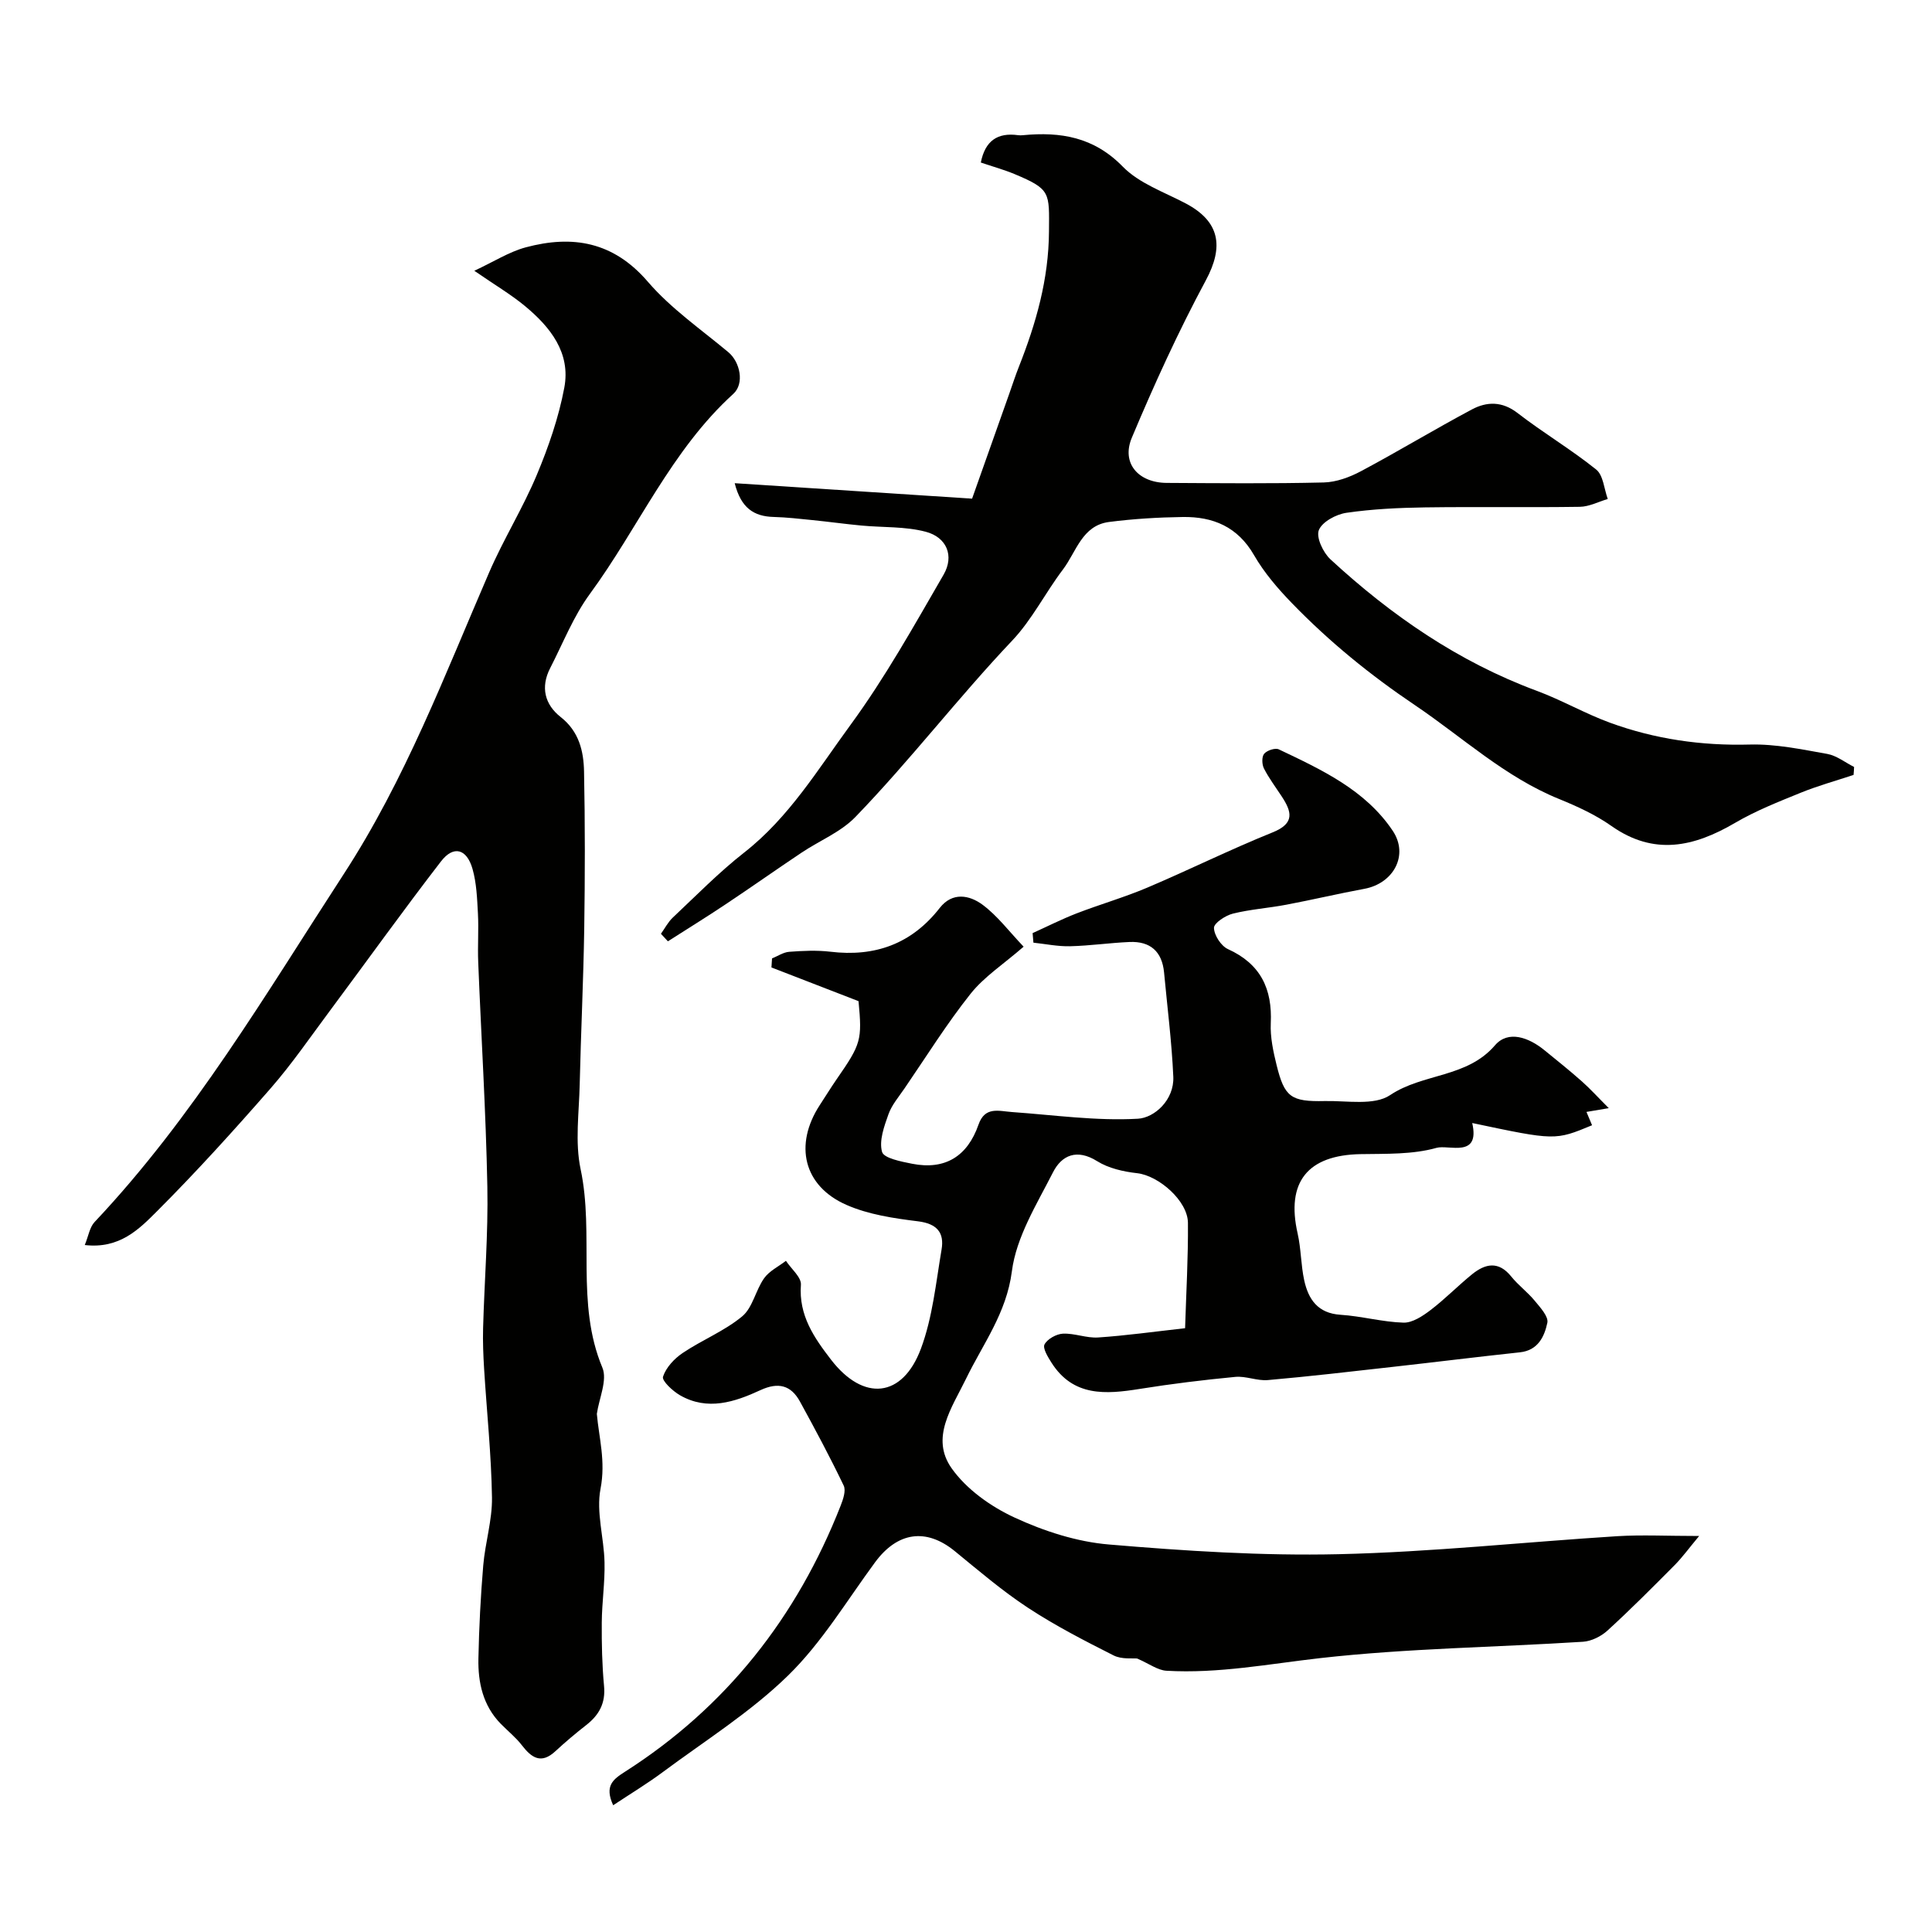 <svg enable-background="new 0 0 400 400" viewBox="0 0 400 400" xmlns="http://www.w3.org/2000/svg"><g fill="#010100"><path d="m351.79 318.01c-2.15 2.58-3.48 4.42-5.06 6.02-4.57 4.6-9.15 9.21-13.94 13.58-1.32 1.2-3.32 2.19-5.07 2.3-18.12 1.15-36.33 1.35-54.34 3.38-10.63 1.2-21.15 3.25-31.89 2.62-1.8-.11-3.53-1.43-6.05-2.53-.92-.1-3.19.21-4.88-.64-6.04-3.05-12.1-6.17-17.75-9.88-5.32-3.5-10.2-7.68-15.14-11.72-5.92-4.83-11.85-3.99-16.5 2.32-5.85 7.94-11.02 16.62-18 23.43-7.78 7.6-17.22 13.51-26.01 20.05-3.21 2.38-6.64 4.45-10.21 6.82-1.85-4.04-.01-5.37 2.46-6.95 20.96-13.39 35.58-32 44.63-55.06.51-1.3 1.14-3.11.64-4.17-2.82-5.89-5.91-11.66-9.05-17.39-1.86-3.41-4.5-4.08-8.18-2.38-5.34 2.47-10.97 4.34-16.67 1.06-1.51-.87-3.79-3-3.51-3.84.62-1.9 2.34-3.75 4.09-4.92 4-2.69 8.64-4.53 12.3-7.57 2.18-1.81 2.78-5.41 4.54-7.89 1.07-1.51 2.98-2.42 4.52-3.61 1.09 1.66 3.22 3.4 3.1 4.97-.48 6.34 2.75 10.97 6.24 15.5 6.7 8.7 14.79 7.95 18.61-2.29 2.41-6.47 3.1-13.62 4.27-20.51.6-3.5-.94-5.36-4.87-5.85-5.01-.62-10.24-1.39-14.8-3.39-8.93-3.91-10.91-12.44-5.54-20.68 1.16-1.77 2.27-3.58 3.47-5.32 5.09-7.34 5.31-8.12 4.55-16.19-6.2-2.4-12.11-4.69-18.03-6.98.04-.62.08-1.25.12-1.87 1.19-.48 2.35-1.28 3.56-1.37 2.82-.21 5.7-.35 8.49-.02 9.27 1.12 16.86-1.61 22.68-9.07 2.62-3.35 6.16-2.65 8.85-.66 3.08 2.28 5.46 5.49 8.51 8.69-4.17 3.63-8.18 6.22-10.99 9.76-4.94 6.21-9.16 13-13.66 19.57-1.19 1.75-2.65 3.43-3.34 5.38-.89 2.5-1.97 5.47-1.32 7.78.37 1.31 3.96 2 6.21 2.45 6.88 1.36 11.49-1.58 13.76-8.1 1.34-3.85 4.22-2.79 6.97-2.6 8.68.61 17.41 1.87 26.03 1.38 3.43-.19 7.54-3.89 7.33-8.69-.32-7.21-1.24-14.38-1.91-21.57-.41-4.36-2.85-6.52-7.17-6.33-4.1.18-8.19.78-12.3.88-2.52.06-5.06-.47-7.58-.74-.06-.66-.12-1.32-.17-1.98 3.03-1.37 6.01-2.88 9.1-4.08 4.84-1.87 9.86-3.31 14.63-5.33 8.7-3.69 17.19-7.91 25.95-11.44 4.68-1.88 3.97-4.29 1.89-7.46-1.25-1.91-2.64-3.75-3.67-5.77-.43-.84-.48-2.43.04-3.05.59-.7 2.29-1.27 3.04-.91 8.85 4.21 17.9 8.39 23.57 16.84 3.4 5.06.16 10.92-5.86 12.03-5.41 1-10.76 2.27-16.16 3.29-3.68.7-7.46.95-11.08 1.85-1.54.39-3.92 1.96-3.9 2.95.03 1.52 1.47 3.74 2.89 4.39 6.76 3.07 9.21 8.21 8.87 15.36-.13 2.89.52 5.88 1.22 8.72 1.63 6.55 2.94 7.54 9.95 7.38 4.59-.1 10.23.99 13.54-1.23 6.8-4.56 15.89-3.54 21.71-10.31 2.75-3.2 7.01-1.61 10.21.99 2.61 2.12 5.24 4.23 7.76 6.46 1.74 1.54 3.3 3.27 5.59 5.56-2.25.38-3.34.56-4.62.78.4.95.78 1.86 1.16 2.76-7.64 3.17-7.64 3.17-24.81-.46 1.67 7.35-4.87 4.43-7.39 5.14-4.96 1.4-10.44 1.21-15.71 1.3-11 .19-15.47 5.79-13.05 16.43.72 3.17.67 6.5 1.36 9.68.86 3.94 2.8 6.84 7.51 7.15 4.37.28 8.69 1.5 13.05 1.63 1.84.05 3.95-1.35 5.57-2.58 3.01-2.29 5.67-5.03 8.61-7.42 2.75-2.23 5.49-2.82 8.12.44 1.45 1.81 3.39 3.23 4.86 5.02 1.14 1.38 2.9 3.28 2.62 4.57-.6 2.83-1.92 5.71-5.66 6.11-8.77.94-17.52 2.03-26.28 3.01-8.63.97-17.27 1.98-25.92 2.74-2.21.2-4.54-.87-6.74-.66-6.62.63-13.23 1.44-19.79 2.49-7.04 1.13-13.77 1.64-18.27-5.43-.74-1.17-1.87-3-1.44-3.79.61-1.13 2.45-2.15 3.81-2.22 2.41-.11 4.88.95 7.28.79 5.71-.38 11.39-1.18 18.01-1.92.23-7.4.65-14.61.59-21.81-.04-4.58-6.08-9.78-10.5-10.28-2.85-.32-5.93-1.01-8.31-2.5-4.19-2.62-7.33-1.22-9.12 2.3-3.37 6.62-7.61 13.4-8.52 20.5-1.12 8.7-6 15.05-9.51 22.29-2.9 5.97-7.43 12.19-2.96 18.51 3.07 4.34 8.1 7.92 13.02 10.19 6.09 2.82 12.88 5.02 19.53 5.58 15.81 1.34 31.73 2.37 47.56 2.01 19.26-.44 38.47-2.52 57.72-3.73 5.1-.31 10.28-.04 16.93-.04z"/><path d="m123.57 292.73c.43 4.93 1.87 9.77.76 15.52-.93 4.83.72 10.11.83 15.21.1 4.15-.54 8.3-.57 12.46-.03 4.38.06 8.78.47 13.14.34 3.56-1.02 6.01-3.68 8.09-2.2 1.72-4.34 3.52-6.39 5.42-2.93 2.72-4.91 1.4-6.93-1.22-1.26-1.64-2.92-2.96-4.38-4.45-3.68-3.76-4.73-8.52-4.63-13.51.13-6.43.46-12.87 1-19.29.4-4.7 1.88-9.38 1.81-14.05-.14-8.88-1.08-17.75-1.63-26.63-.17-2.82-.29-5.65-.21-8.46.27-9.77 1.07-19.54.88-29.3-.3-15.49-1.27-30.97-1.89-46.46-.14-3.36.12-6.73-.06-10.08-.17-3.09-.28-6.28-1.12-9.22-1.19-4.18-3.93-4.92-6.51-1.58-7.88 10.21-15.4 20.71-23.1 31.06-4 5.37-7.8 10.92-12.19 15.95-7.61 8.71-15.39 17.31-23.57 25.49-3.67 3.67-7.71 7.79-14.91 6.95.77-1.86 1.01-3.68 2.03-4.76 20.46-21.7 35.47-47.25 51.6-72.06 12.75-19.61 20.91-41.21 30.09-62.43 2.97-6.87 6.98-13.3 9.87-20.2 2.43-5.8 4.53-11.88 5.69-18.04 1.37-7.24-2.9-12.58-8.17-16.94-2.87-2.37-6.12-4.29-10.46-7.28 4.04-1.88 7.2-3.92 10.65-4.85 9.7-2.6 18.14-1.18 25.27 7.11 4.77 5.55 11 9.86 16.68 14.6 2.41 2.01 3.39 6.48 1.02 8.63-12.87 11.69-19.64 27.72-29.69 41.41-3.4 4.63-5.56 10.19-8.22 15.36-2.03 3.94-1.14 7.54 2.19 10.15 3.78 2.97 4.74 7.04 4.82 11.28.22 10.83.2 21.66.04 32.49-.17 10.77-.69 21.53-.94 32.3-.13 5.85-1 11.92.19 17.53 2.87 13.55-1.07 27.75 4.5 41.07 1.09 2.59-.68 6.36-1.14 9.59z"/><path d="m383.76 160.44c-3.65 1.21-7.37 2.24-10.92 3.68-4.62 1.88-9.32 3.73-13.6 6.24-8.53 4.99-16.78 6.86-25.61.65-3.29-2.32-7.07-4.05-10.82-5.58-11.27-4.57-20.03-12.81-29.9-19.46-9.26-6.24-17.69-13.11-25.37-21.03-2.95-3.04-5.81-6.36-7.91-10.01-3.39-5.88-8.49-7.98-14.75-7.89-5.1.07-10.22.38-15.27 1.03-5.58.72-6.77 6.18-9.54 9.84-3.64 4.8-6.39 10.37-10.49 14.7-11.22 11.84-21.15 24.82-32.48 36.54-3.04 3.14-7.46 4.91-11.19 7.41-5.25 3.51-10.41 7.16-15.67 10.66-3.94 2.63-7.97 5.12-11.96 7.67-.48-.52-.96-1.04-1.44-1.56.81-1.13 1.47-2.43 2.46-3.36 4.86-4.57 9.56-9.38 14.8-13.48 9.25-7.24 15.23-17.18 21.96-26.37 7.2-9.83 13.18-20.57 19.3-31.14 2.25-3.89.65-7.75-3.71-8.89-4.25-1.12-8.85-.86-13.3-1.28-3.39-.32-6.76-.79-10.15-1.13-2.67-.27-5.34-.58-8.02-.65-4.09-.11-6.77-1.84-8.07-6.99 16.25 1.06 31.98 2.09 49.15 3.2 2.31-6.52 5.02-14.17 7.73-21.82.65-1.83 1.24-3.68 1.96-5.49 3.56-9.01 6.17-18.1 6.23-28.03.05-8.05.42-8.7-7.13-11.86-2.23-.93-4.58-1.57-6.98-2.39.88-4.47 3.43-6.26 7.73-5.66.33.05.67.03 1 0 7.79-.74 14.67.37 20.66 6.51 3.39 3.47 8.56 5.26 13.02 7.61 7.1 3.75 7.93 8.94 4.18 15.92-5.68 10.57-10.68 21.53-15.33 32.6-2.21 5.27 1.34 9.32 7.24 9.35 10.83.06 21.66.17 32.48-.09 2.6-.06 5.37-1.08 7.7-2.32 7.74-4.12 15.25-8.68 22.99-12.8 3.08-1.64 6.25-1.73 9.45.74 5.28 4.09 11.08 7.52 16.28 11.7 1.48 1.19 1.64 4.02 2.4 6.1-1.93.57-3.85 1.59-5.78 1.62-10.68.16-21.37-.03-32.06.12-5.44.08-10.91.34-16.27 1.12-2.13.31-5.03 1.87-5.71 3.59-.59 1.51.89 4.64 2.4 6.04 12.59 11.62 26.51 21.22 42.73 27.23 5.15 1.91 9.97 4.7 15.12 6.59 9.33 3.41 18.98 4.8 28.99 4.53 5.33-.14 10.73 1 16.02 1.94 1.95.35 3.71 1.77 5.56 2.7-.02.55-.06 1.1-.11 1.65z"/></g></svg>